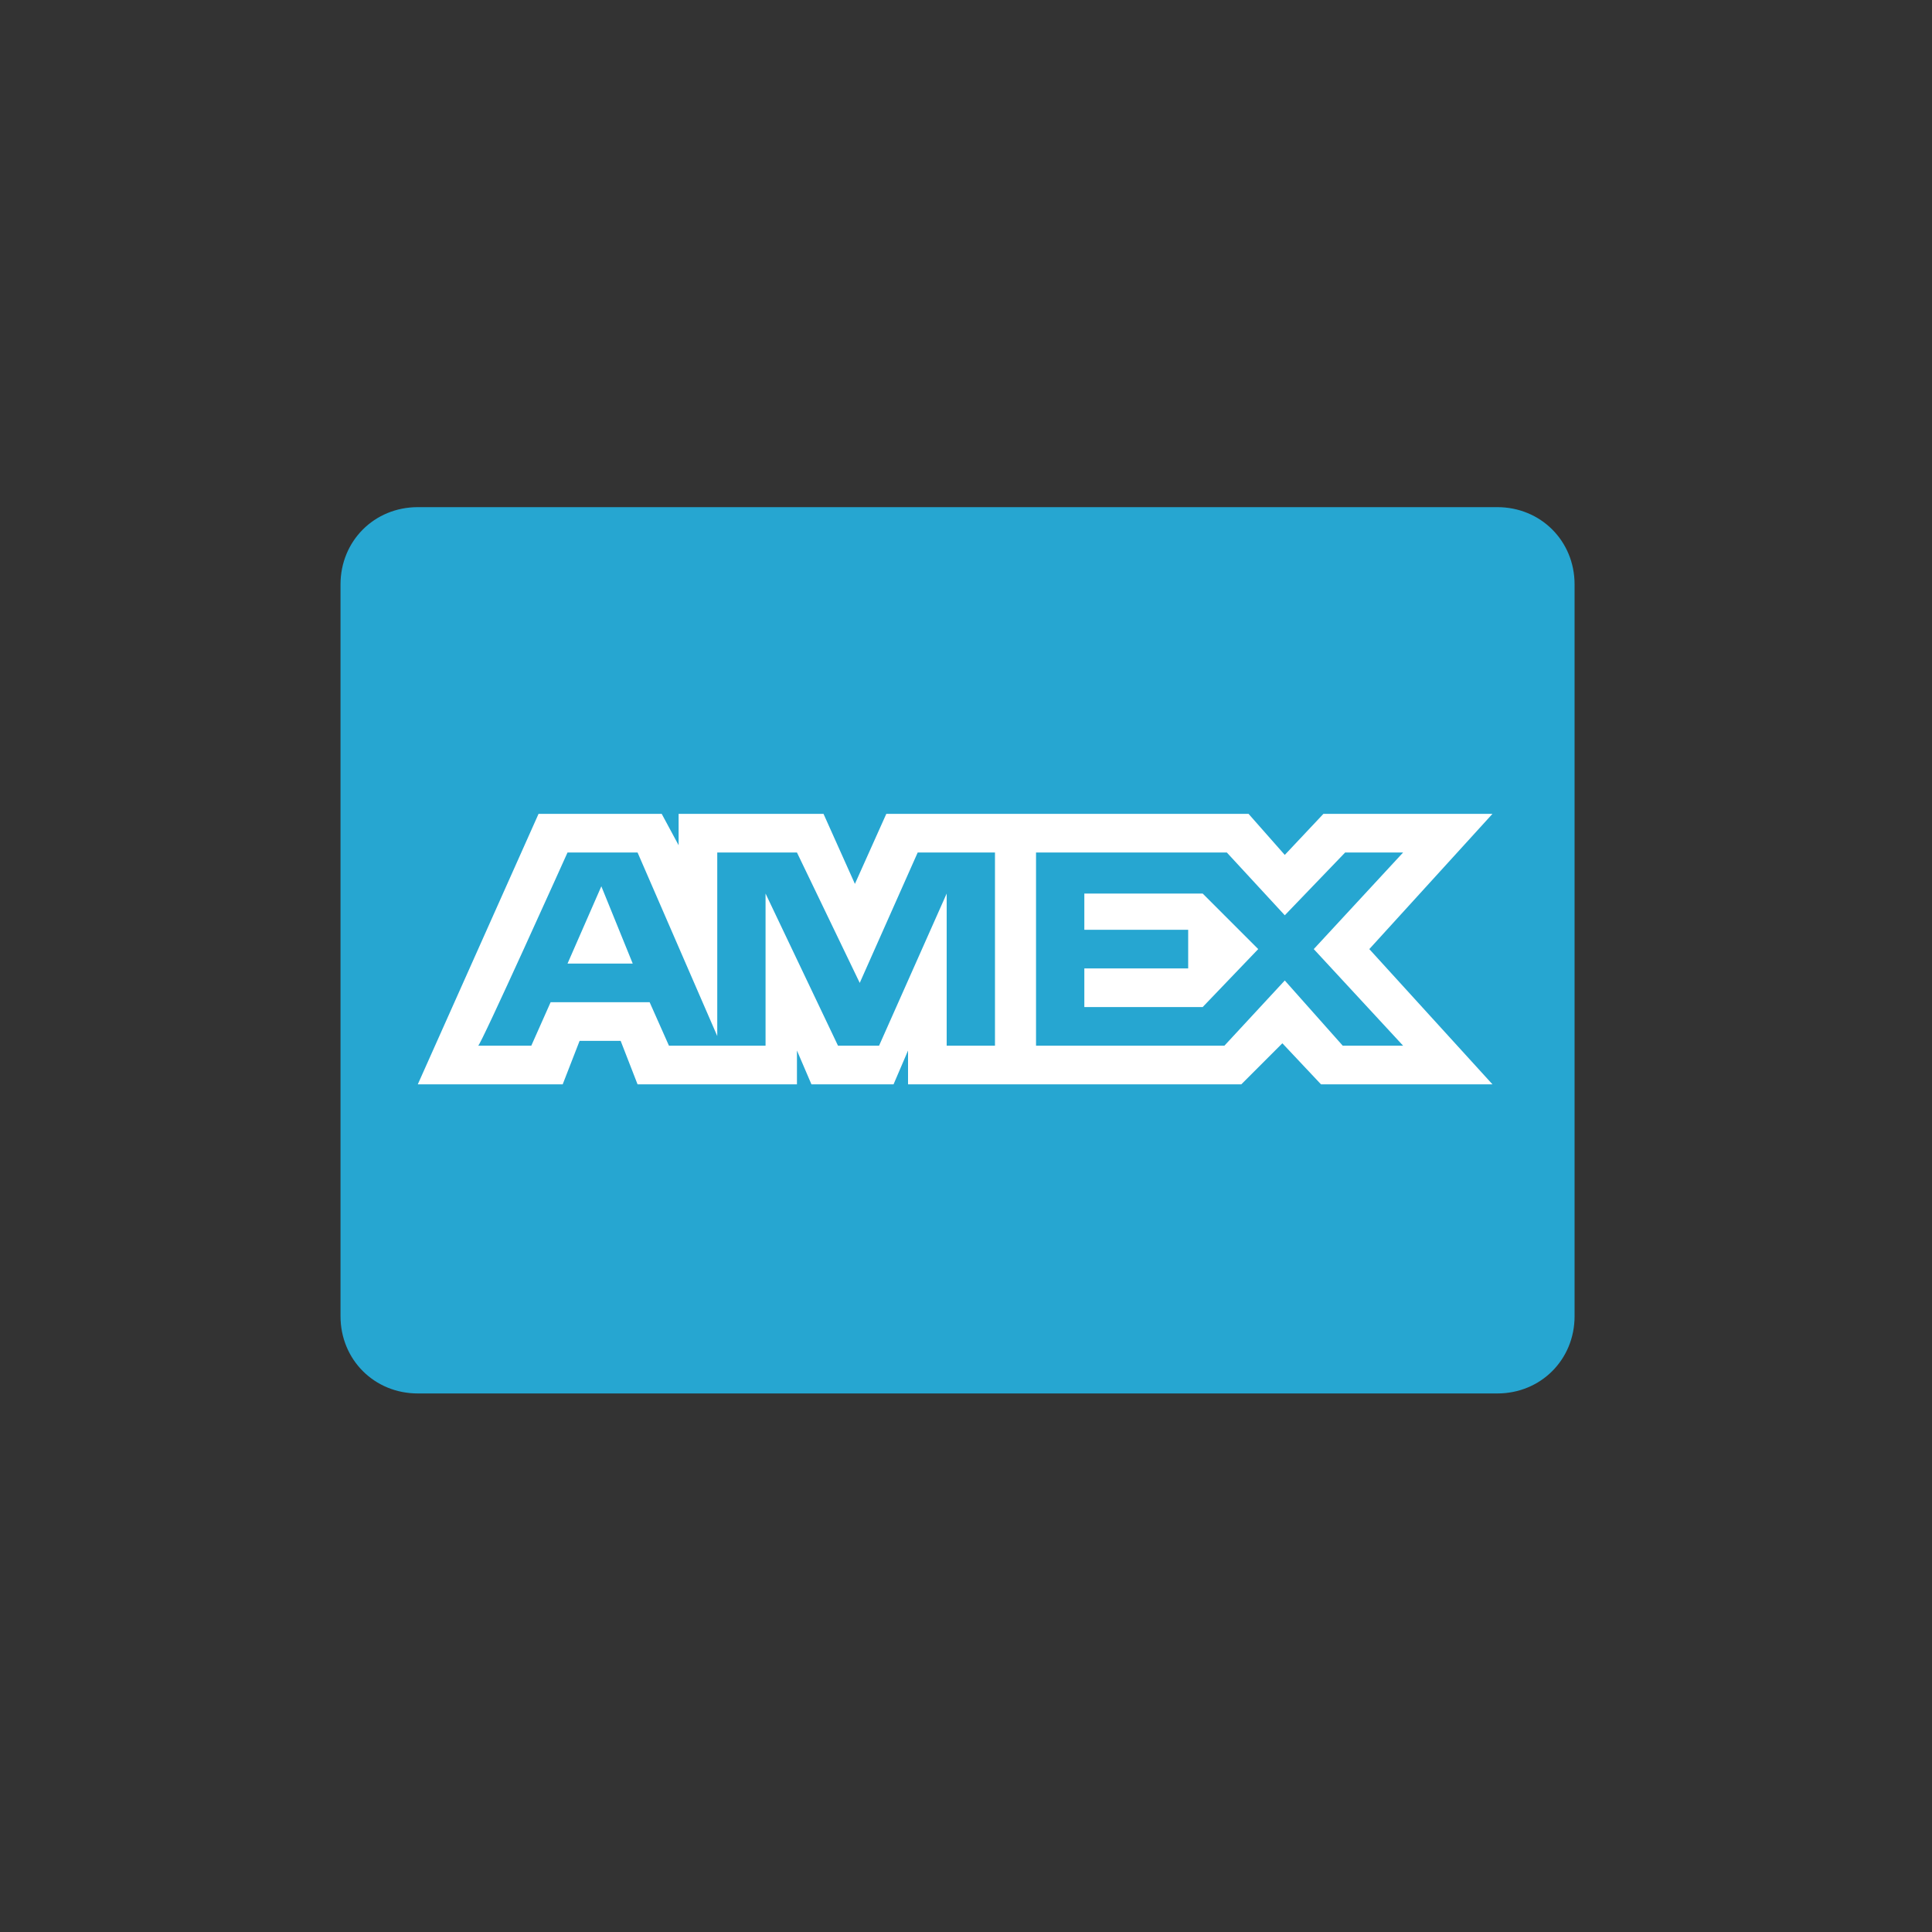 <?xml version="1.0" encoding="UTF-8"?>
<svg xmlns="http://www.w3.org/2000/svg" xmlns:xlink="http://www.w3.org/1999/xlink" version="1.1" id="Calque_1" x="0px" y="0px" viewBox="0 0 80 80" style="enable-background:new 0 0 80 80;" xml:space="preserve">
<rect x="0" y="0" width="80" height="80" fill="#333333" stroke="none"/>
<style type="text/css">
	.st0{display:none;}
	.st1{display:inline;fill-rule:evenodd;clip-rule:evenodd;fill:#FFFFFF;}
	.st2{display:inline;fill-rule:evenodd;clip-rule:evenodd;fill:#315881;}
	.st3{display:inline;fill-rule:evenodd;clip-rule:evenodd;fill:#DFA43B;}
	.st4{fill:#26A6D1;}
	.st5{fill:#FFFFFF;}
</style>
<g class="st0">
	<path class="st1" d="M13.8,13.4h51.9v51.9H13.8V13.4z"></path>
	<path class="st2" d="M64.9,27.1c0-2.4-1.3-3.6-3.7-3.6H18.3c-1.2,0-2.1,0.3-2.7,1c-0.7,0.7-1,1.5-1,2.6v24.5c0,1.1,0.3,1.9,1,2.6   c0.7,0.7,1.6,1,2.7,1h42.9c2.4,0,3.7-1.2,3.7-3.6V27.1z M61.2,24.1c2,0,3,1,3,3v24.5c0,2-1,3-3,3H18.3c-1,0-1.7-0.3-2.3-0.9   c-0.6-0.6-0.9-1.3-0.9-2.2V27.1c0-2,1-3,3.1-3H61.2z"></path>
	<path class="st2" d="M18.6,25.5c-0.8,0-1.3,0.1-1.6,0.4c-0.2,0.3-0.4,0.9-0.4,1.6v5.3h46.2v-5.3c0-1.4-0.7-2.1-2.1-2.1H18.6z"></path>
	<path class="st3" d="M16.7,51.1c0,1.4,0.7,2.1,2,2.1h42.2c1.4,0,2.1-0.7,2.1-2.1v-5.3H16.7V51.1z"></path>
	<path class="st2" d="M32,35.1c0,0.2,0,0.4-0.1,0.6l-3.3,5.8l-0.2-7.1H23l1.8,0.9c0.5,0.3,0.8,0.7,0.8,1.3l0.5,7.5h2.6l6.2-9.7h-3.2   C31.9,34.6,32,34.8,32,35.1z M53.5,34.7l0.2-0.3h-3.3c0.1,0.1,0.2,0.2,0.2,0.2c0,0.2-0.1,0.2-0.2,0.4l-4.7,8.6   c-0.1,0.2-0.2,0.3-0.4,0.4H48l-0.1-0.3c0-0.2,0.1-0.7,0.4-1.4l0.6-1.1h2.8c0.1,0.9,0.2,1.6,0.2,2.2l-0.2,0.5H55l-0.5-0.7L53.5,34.7   L53.5,34.7z M51.5,40h-2l1.7-3.3L51.5,40z M43.3,33.9c-1,0-1.9,0.3-2.7,0.9c-0.9,0.5-1.3,1.1-1.3,1.9c0,0.9,0.3,1.7,0.9,2.3   l1.8,1.3c0.7,0.5,1,0.9,1,1.3c0,0.4-0.2,0.7-0.5,0.9c-0.3,0.2-0.7,0.4-1.1,0.4c-0.7,0-1.8-0.5-3.4-1.4v1.8c1.2,0.7,2.4,1.1,3.6,1.1   c1.1,0,2-0.3,2.8-1c0.9-0.6,1.3-1.4,1.3-2.2c0-0.7-0.3-1.3-1-2L43,37.9c-0.6-0.5-0.9-0.9-0.9-1.2c0-0.7,0.4-1.1,1.3-1.1   c0.6,0,1.5,0.3,2.7,1.1l0.4-1.8C45.5,34.2,44.4,33.9,43.3,33.9L43.3,33.9z M36.2,44.1c0-0.4-0.1-0.8-0.2-1.1l2.4-7.8l0.6-0.7h-3.5   c0,0.2,0.1,0.4,0.1,0.6c0,0.2,0,0.4,0,0.6l-2.4,7.7l-0.5,0.8L36.2,44.1L36.2,44.1z"></path>
</g>
<g>
	<path class="st4" d="M17.3,21h44.7c1.8,0,3.2,1.4,3.2,3.2v30.3c0,1.8-1.4,3.2-3.2,3.2H17.3c-1.8,0-3.2-1.4-3.2-3.2V24.2   C14.1,22.4,15.5,21,17.3,21z"></path>
	<path class="st5" d="M22.3,33.7l-5,11.2h6l0.7-1.8h1.7l0.7,1.8h6.6v-1.4l0.6,1.4h3.4l0.6-1.4v1.4h13.8l1.7-1.7l1.6,1.7l7.1,0   l-5.1-5.6l5.1-5.6h-7l-1.6,1.7l-1.5-1.7h-15l-1.3,2.9l-1.3-2.9h-6V35l-0.7-1.3C27.4,33.7,22.3,33.7,22.3,33.7z M23.5,35.3h2.9   l3.3,7.6v-7.6H33l2.6,5.4l2.4-5.4h3.2v8h-2l0-6.3l-2.8,6.3h-1.7L31.7,37v6.3h-4l-0.8-1.8h-4.1l-0.8,1.8h-2.2   C19.9,43.3,23.5,35.3,23.5,35.3z M42.9,35.3h7.9l2.4,2.6l2.5-2.6h2.4l-3.7,4l3.7,4h-2.5l-2.4-2.7l-2.5,2.7h-7.8V35.3L42.9,35.3z    M24.9,36.7l-1.4,3.2h2.7L24.9,36.7z M44.9,37v1.5h4.3v1.6h-4.3v1.6h4.9l2.3-2.4L49.8,37L44.9,37L44.9,37z"></path>
</g>
</svg>
